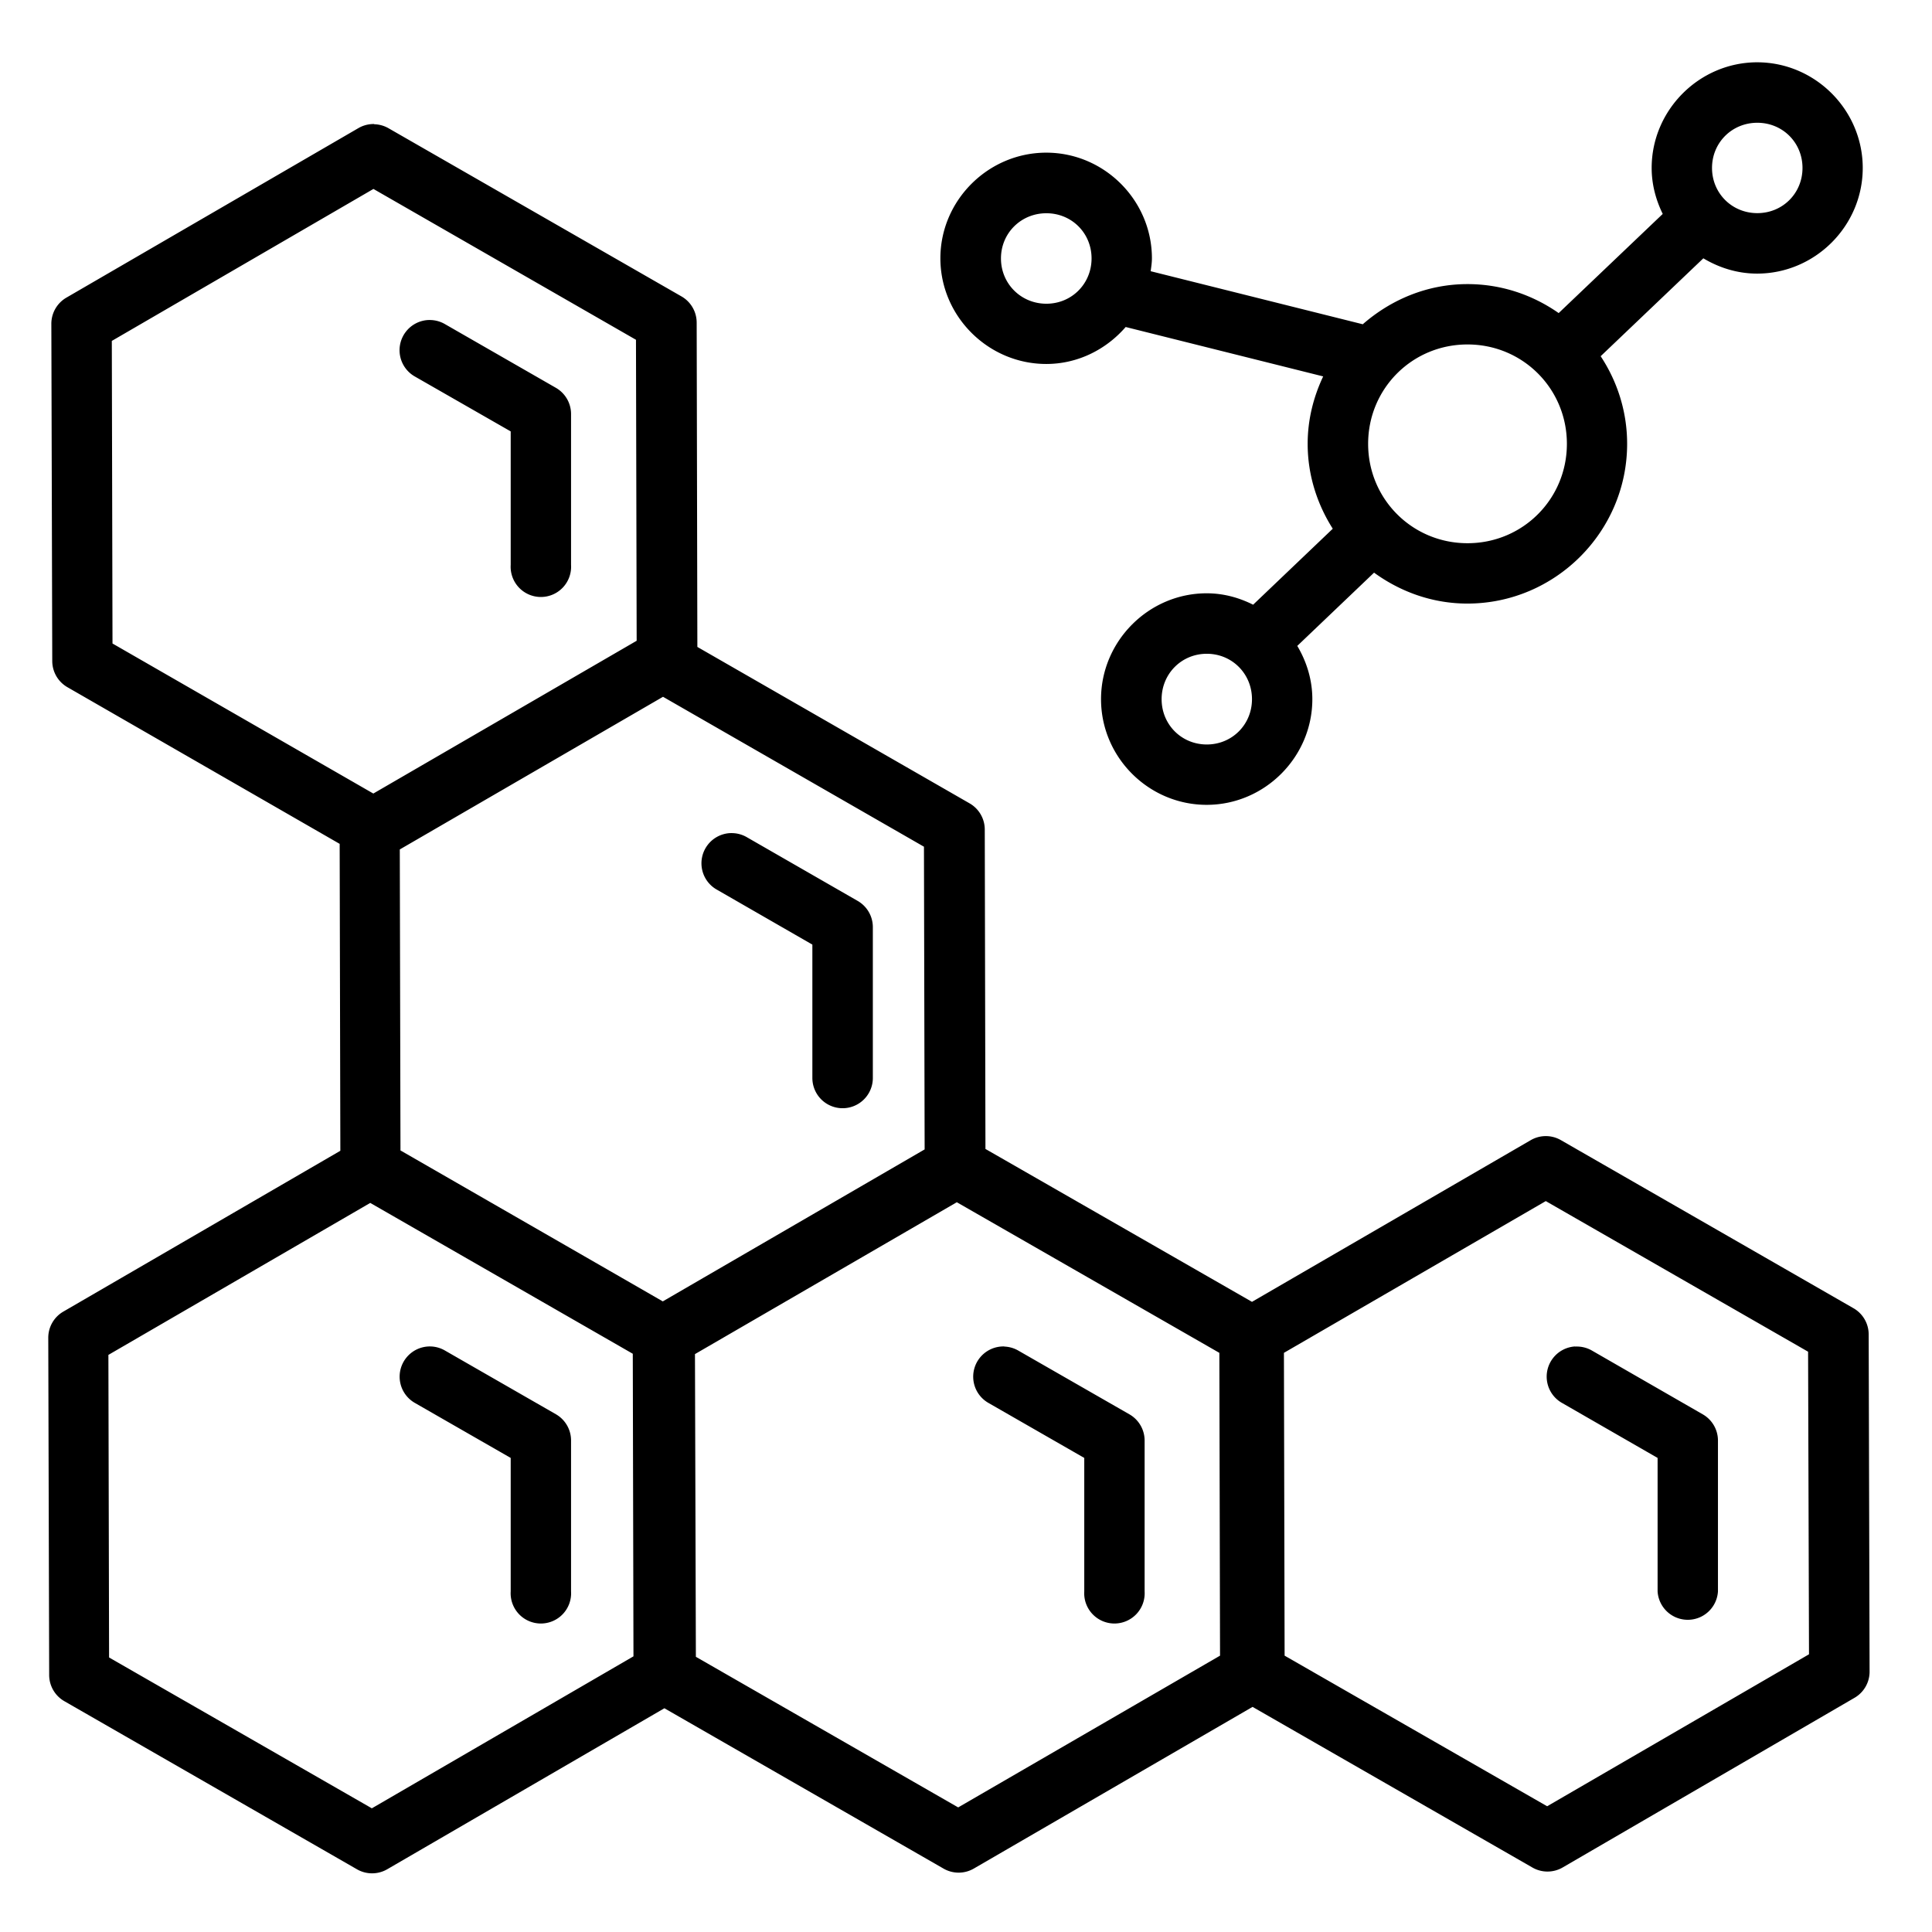<svg id="svg3237" height="512" viewBox="0 0 16.933 16.933" width="512" xmlns="http://www.w3.org/2000/svg" xmlns:svg="http://www.w3.org/2000/svg"><g id="layer1" transform="translate(0 -280.067)"><path id="circle2384" d="m15.402 280.613c-.508 0-.926.418-.926.926 0 .145.037.28.097.403l-.912.869c-.227-.159-.502-.254-.799-.254-.352 0-.671.136-.918.352l-1.859-.465c.005-.037.011-.074.011-.113 0-.508-.417-.926-.926-.926-.508 0-.928.417-.928.926 0 .508.419.926.928.926.278 0 .526-.128.696-.324l1.731.433c-.085.18-.136.379-.136.591 0 .274.083.528.22.744l-.698.666c-.123-.062-.26-.1-.407-.1-.508 0-.926.419-.926.928s.417.926.926.926c.508 0 .926-.418.926-.926 0-.17-.05-.329-.132-.467l.673-.642c.231.168.512.271.818.271.77 0 1.4-.63 1.4-1.4 0-.283-.086-.547-.232-.768l.9-.858c.139.083.299.134.471.134.508 0 .926-.417.926-.926 0-.508-.417-.926-.926-.926zm0 .53c.222 0 .396.174.396.396 0 .222-.174.396-.396.396-.222 0-.397-.174-.397-.396 0-.222.175-.396.397-.396zm-12.124.011a.265.265 0 0 0 -.026.001.265.265 0 0 0 -.111.035l-2.558 1.485a.265.265 0 0 0 -.133.23l.008 2.957a.265.265 0 0 0 .133.228l2.386 1.373.006 2.69-2.427 1.409a.265.265 0 0 0 -.133.228l.008 2.959a.265.265 0 0 0 .133.228l2.564 1.473a.265.265 0 0 0 .266 0l2.429-1.411 2.446 1.405a.265.265 0 0 0 .266 0l2.443-1.417 2.453 1.408a.265.265 0 0 0 .264 0l2.558-1.487a.265.265 0 0 0 .133-.228l-.008-2.959a.265.265 0 0 0 -.133-.228l-2.564-1.473a.265.265 0 0 0 -.152-.035.265.265 0 0 0 -.113.035l-2.443 1.417-2.336-1.34-.006-2.801a.265.265 0 0 0 -.133-.228l-2.386-1.371-.006-2.844a.265.265 0 0 0 -.133-.228l-2.566-1.473a.265.265 0 0 0 -.126-.036zm-.005.569 2.301 1.322.006 2.638-2.308 1.339-2.286-1.315-.006-2.652zm5.898.213c.222 0 .396.174.396.396s-.174.397-.396.397c-.222 0-.398-.175-.398-.397s.176-.396.398-.396zm-5.421.936a.265.265 0 0 0 -.112.496l.838.48v1.17a.265.265 0 1 0 .529 0v-1.322a.265.265 0 0 0 -.133-.23l-.97-.557a.265.265 0 0 0 -.125-.037.265.265 0 0 0 -.026 0zm9.112.214c.484 0 .871.387.871.871s-.387.871-.871.871-.871-.387-.871-.871.386-.871.871-.871zm-2.285 2.711c.222 0 .396.176.396.398s-.174.397-.396.397c-.222 0-.396-.175-.396-.397s.174-.398.396-.398zm-4.766.377 2.287 1.314.006 2.653-2.295 1.332-.356-.205-1.943-1.118-.006-2.638zm.585 1.195a.265.265 0 0 0 -.112.496l.836.481v1.169a.265.265 0 1 0 .53 0v-1.322a.265.265 0 0 0 -.133-.23l-.969-.557a.265.265 0 0 0 -.125-.037.265.265 0 0 0 -.026 0zm7.152 3.225 2.299 1.32.008 2.652-2.295 1.332-2.301-1.32-.006-2.654zm-5.162.01 2.301 1.32.006 2.654-2.295 1.33-2.299-1.32-.008-2.653zm-5.141.006 2.301 1.322.006 2.652-2.293 1.332-2.303-1.322-.006-2.652zm.531 1.258a.265.265 0 0 0 -.138.496l.838.481v1.17a.265.265 0 1 0 .529 0v-1.322a.265.265 0 0 0 -.133-.231l-.97-.557a.265.265 0 0 0 -.125-.037zm5.027 0a.265.265 0 0 0 -.138.496l.838.481v1.17a.265.265 0 1 0 .529 0v-1.322a.265.265 0 0 0 -.133-.23l-.971-.557a.265.265 0 0 0 -.125-.037zm5.001 0a.265.265 0 0 0 -.112.496l.836.481v1.17a.265.265 0 0 0 .529 0v-1.322a.265.265 0 0 0 -.133-.23l-.968-.557a.265.265 0 0 0 -.125-.037.265.265 0 0 0 -.026 0z" font-variant-ligatures="normal" font-variant-position="normal" font-variant-caps="normal" font-variant-numeric="normal" font-variant-alternates="normal" font-feature-settings="normal" text-indent="0" text-align="start" text-decoration-line="none" text-decoration-style="solid" text-decoration-color="rgb(0,0,0)" text-transform="none" text-orientation="mixed" white-space="normal" shape-padding="0" isolation="auto" mix-blend-mode="normal" solid-color="rgb(0,0,0)" solid-opacity="1" vector-effect="none" paint-order="stroke fill markers"/></g></svg>